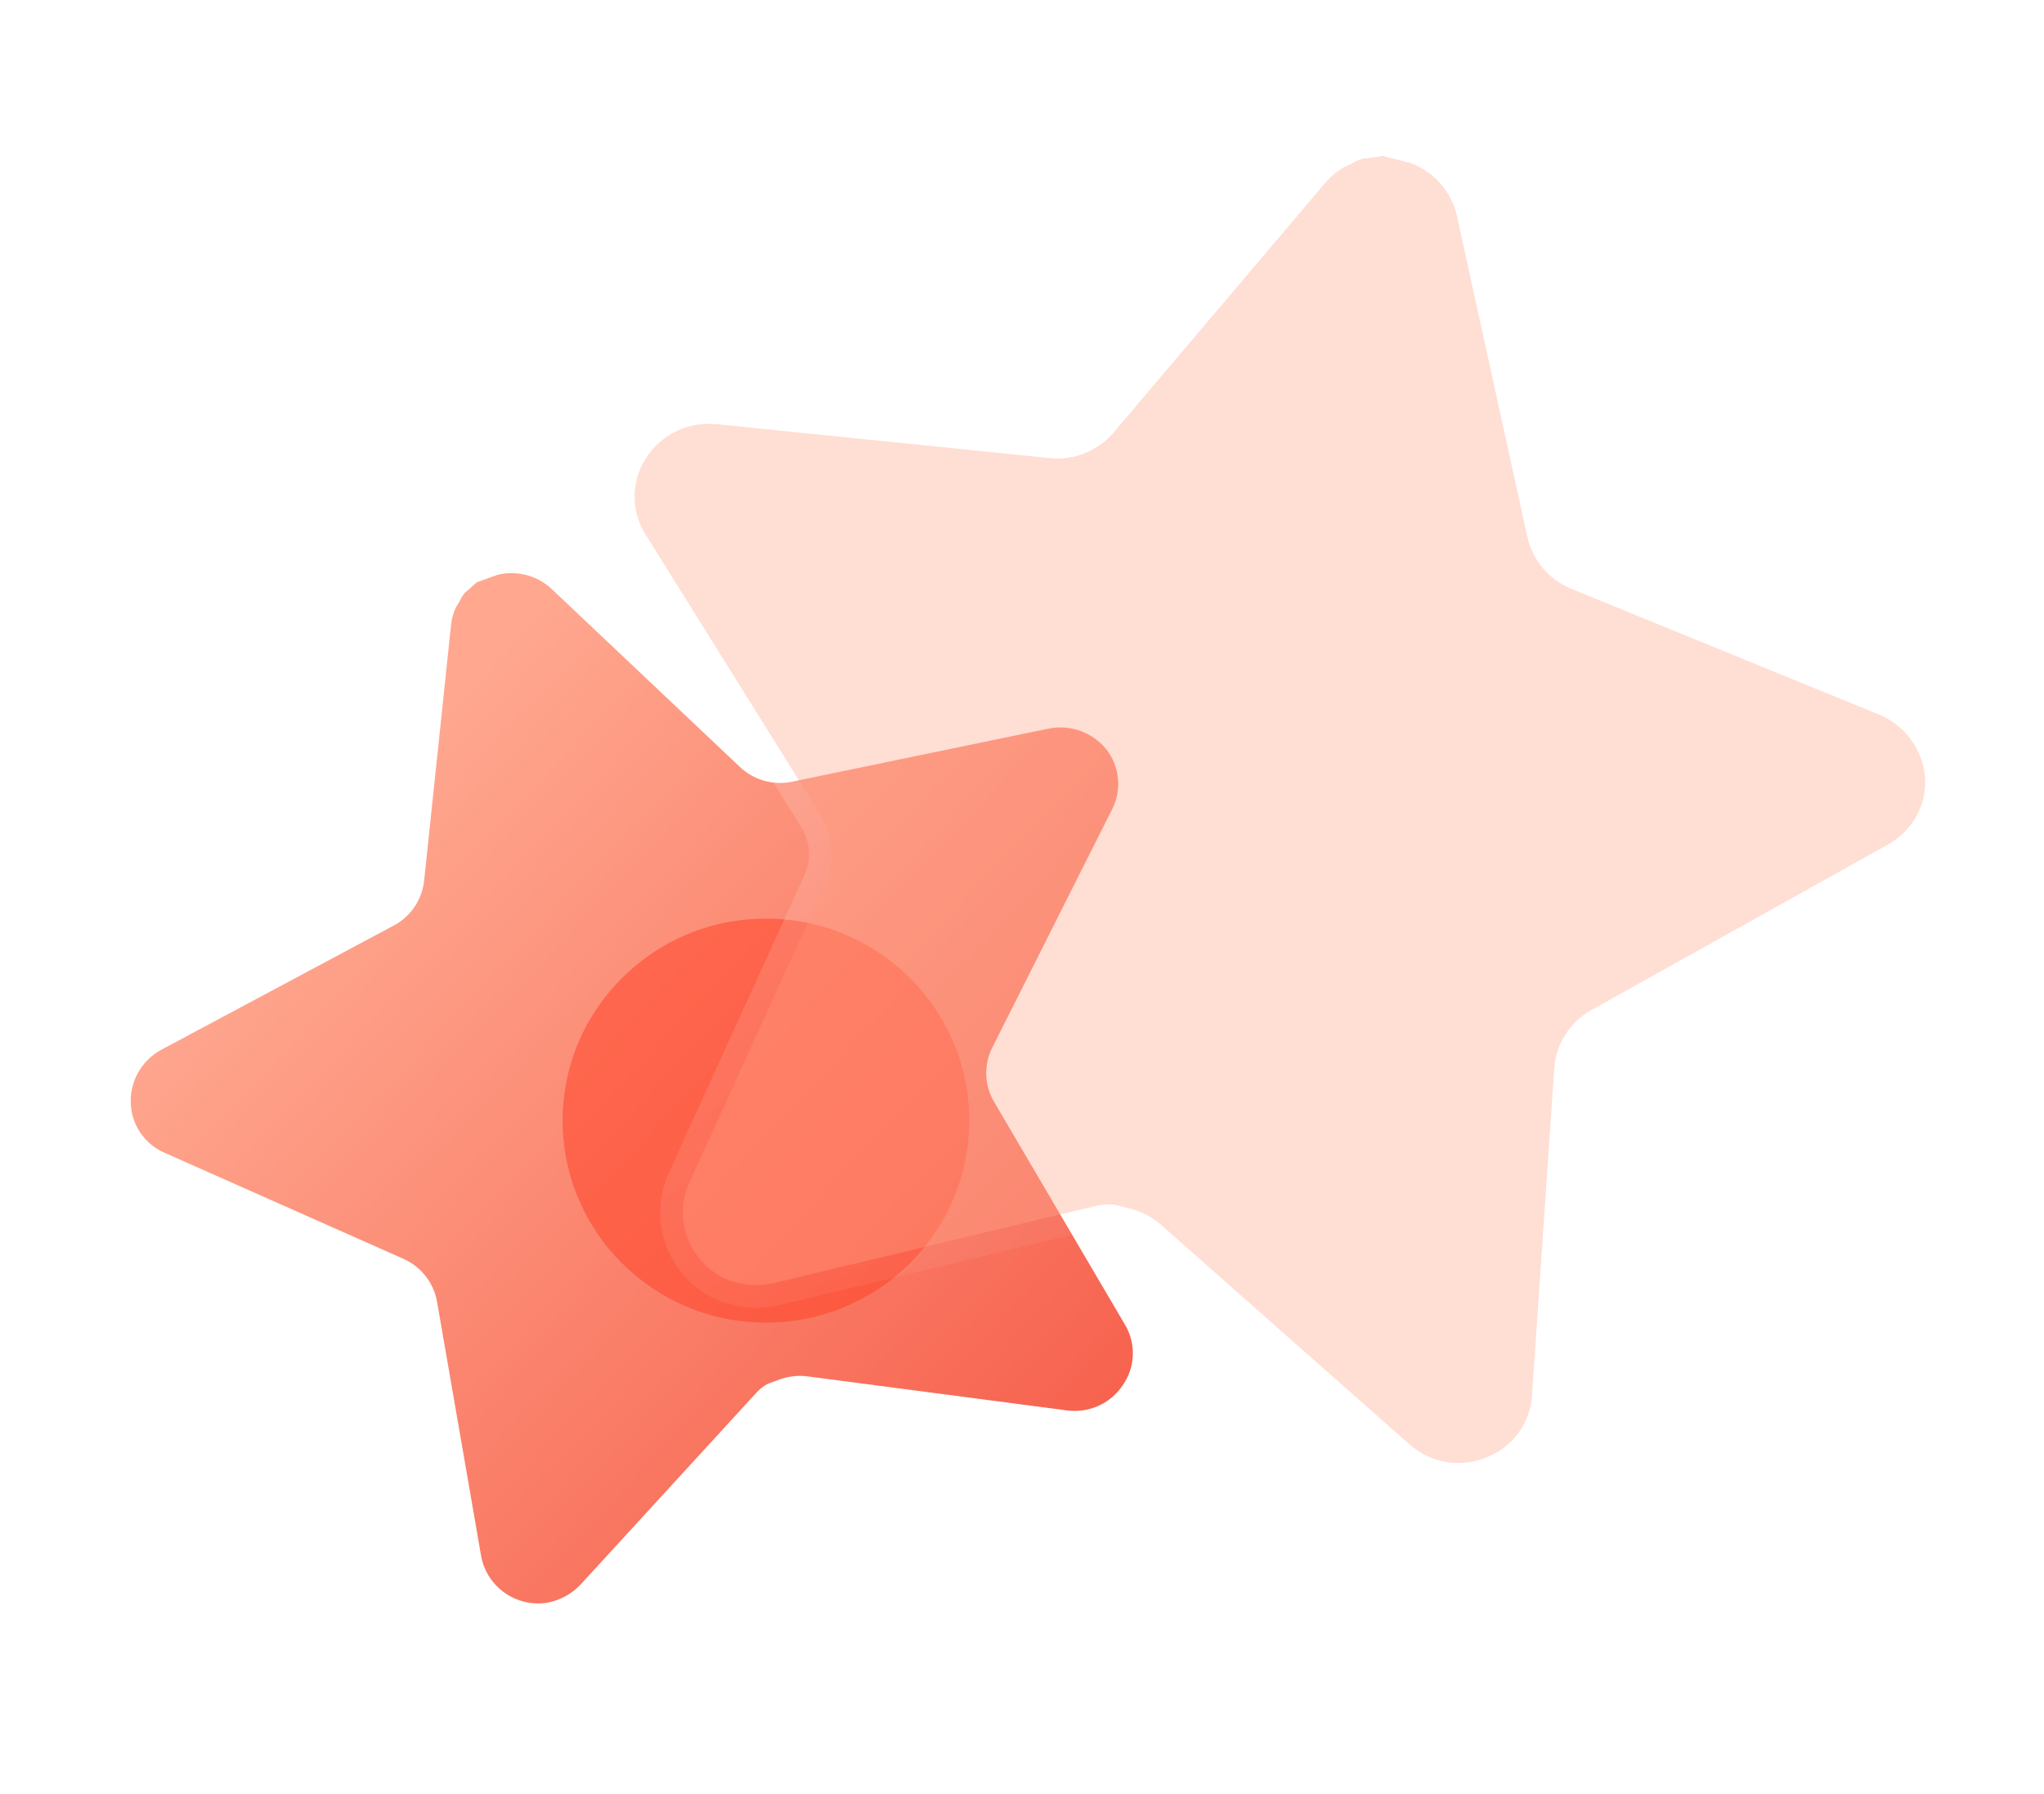 <svg width="90" height="79" viewBox="0 0 90 79" fill="none" xmlns="http://www.w3.org/2000/svg"><path d="M43.678 46.148C43.316 46.889 43.345 47.761 43.752 48.479L49.544 58.338C50.035 59.173 49.987 60.216 49.423 61.006C48.881 61.81 47.922 62.23 46.959 62.093L35.577 60.6C35.18 60.545 34.776 60.584 34.394 60.71L33.809 60.922C33.617 61.026 33.442 61.162 33.297 61.326L25.558 69.769C25.171 70.176 24.667 70.454 24.111 70.56C22.745 70.783 21.448 69.882 21.189 68.529L19.238 57.279C19.083 56.463 18.539 55.773 17.779 55.429L7.227 50.744C6.344 50.352 5.771 49.49 5.757 48.53C5.734 47.576 6.245 46.689 7.086 46.226L17.251 40.794C18.036 40.414 18.572 39.661 18.672 38.799L19.867 27.455C19.9 27.2 19.973 26.95 20.086 26.72L20.225 26.499C20.286 26.351 20.369 26.216 20.471 26.094L20.675 25.923L20.987 25.64L21.896 25.311C22.738 25.101 23.63 25.325 24.268 25.91L32.578 33.764C33.181 34.34 34.031 34.584 34.85 34.421L46.149 32.082C47.103 31.882 48.09 32.23 48.704 32.98C49.303 33.737 49.405 34.77 48.968 35.63L43.678 46.148Z" fill="url(#paint0_linear_2035_3001)"/><g opacity="0.5" filter="url(#filter0_f_2035_3001)"><path d="M33.725 40.443C28.783 40.443 24.773 44.429 24.773 49.337C24.773 54.247 28.783 58.231 33.725 58.231C38.676 58.231 42.678 54.248 42.678 49.337C42.678 44.429 38.676 40.443 33.725 40.443Z" fill="#FF3D22"/></g><g filter="url(#filter1_b_2035_3001)"><path d="M70.031 44.491C69.12 45.014 68.525 45.951 68.438 46.994L67.455 61.459C67.371 62.684 66.572 63.747 65.413 64.178C64.267 64.639 62.958 64.402 62.044 63.576L51.149 53.95C50.771 53.61 50.318 53.366 49.827 53.228L49.059 53.036C48.783 53.01 48.501 53.029 48.231 53.099L34.039 56.496C33.34 56.65 32.611 56.585 31.951 56.303C30.354 55.57 29.637 53.705 30.335 52.1L36.355 38.892C36.777 37.924 36.7 36.814 36.148 35.913L28.415 23.518C27.768 22.481 27.784 21.169 28.457 20.151C29.118 19.131 30.292 18.56 31.508 18.669L46.09 20.154C47.188 20.311 48.292 19.899 49.015 19.063L58.408 7.983C58.627 7.739 58.882 7.527 59.167 7.365L59.471 7.232C59.641 7.119 59.825 7.036 60.02 6.98L60.357 6.945L60.888 6.868L62.08 7.166C63.116 7.541 63.893 8.408 64.144 9.475L67.246 23.614C67.466 24.647 68.185 25.505 69.163 25.913L82.719 31.453C83.866 31.919 84.653 32.982 84.762 34.206C84.848 35.426 84.215 36.583 83.137 37.178L70.031 44.491Z" fill="#FFAC95" fill-opacity="0.4"/><path d="M67.954 61.492L67.954 61.491L68.937 47.033C68.937 47.032 68.937 47.031 68.937 47.03C69.011 46.153 69.511 45.366 70.277 44.926C70.278 44.925 70.279 44.925 70.28 44.924L83.379 37.616C83.379 37.615 83.379 37.615 83.38 37.615C84.626 36.926 85.361 35.584 85.261 34.169L85.261 34.169L85.261 34.16C85.135 32.75 84.228 31.526 82.91 30.991C82.91 30.991 82.909 30.99 82.909 30.99L69.357 25.452C69.356 25.452 69.356 25.452 69.355 25.452C68.528 25.105 67.921 24.379 67.736 23.509L67.735 23.506L64.633 9.367L64.633 9.367L64.631 9.359C64.341 8.127 63.444 7.128 62.251 6.696C62.235 6.69 62.219 6.685 62.202 6.681L61.01 6.383C60.947 6.368 60.882 6.364 60.817 6.374L60.296 6.449L59.968 6.483C59.939 6.486 59.91 6.492 59.882 6.5C59.656 6.565 59.438 6.661 59.234 6.791L58.967 6.908C58.951 6.915 58.935 6.923 58.92 6.931C58.584 7.123 58.287 7.37 58.035 7.651L58.035 7.651L58.027 7.661L48.636 18.737C48.636 18.738 48.635 18.738 48.635 18.739C48.024 19.444 47.091 19.793 46.163 19.659C46.156 19.658 46.149 19.658 46.142 19.657L31.56 18.172L31.56 18.172L31.554 18.172C30.154 18.046 28.802 18.703 28.039 19.878C27.258 21.061 27.241 22.582 27.99 23.783L27.99 23.784L35.721 36.175C35.721 36.176 35.721 36.176 35.722 36.177C36.187 36.937 36.252 37.874 35.897 38.69L29.88 51.894L29.88 51.894L29.876 51.902C29.069 53.758 29.899 55.912 31.74 56.757L31.74 56.758L31.753 56.763C32.51 57.086 33.346 57.16 34.146 56.983L34.146 56.983L34.154 56.981L48.346 53.585L48.346 53.585L48.355 53.583C48.555 53.531 48.765 53.514 48.974 53.531L49.697 53.711C50.115 53.829 50.496 54.037 50.813 54.322L50.817 54.324L61.707 63.947C61.708 63.948 61.709 63.948 61.71 63.949C62.762 64.899 64.27 65.174 65.593 64.644C66.932 64.143 67.857 62.913 67.954 61.492Z" stroke="url(#paint1_linear_2035_3001)" stroke-linecap="round" stroke-linejoin="round"/></g><defs><filter id="filter0_f_2035_3001" x="4.773" y="20.443" width="57.906" height="57.788" filterUnits="userSpaceOnUse" color-interpolation-filters="sRGB"><feFlood flood-opacity="0" result="BackgroundImageFix"/><feBlend mode="normal" in="SourceGraphic" in2="BackgroundImageFix" result="shape"/><feGaussianBlur stdDeviation="10" result="effect1_foregroundBlur_2035_3001"/></filter><filter id="filter1_b_2035_3001" x="2.94" y="-18.131" width="106.83" height="107.541" filterUnits="userSpaceOnUse" color-interpolation-filters="sRGB"><feFlood flood-opacity="0" result="BackgroundImageFix"/><feGaussianBlur in="BackgroundImageFix" stdDeviation="12"/><feComposite in2="SourceAlpha" operator="in" result="effect1_backgroundBlur_2035_3001"/><feBlend mode="normal" in="SourceGraphic" in2="effect1_backgroundBlur_2035_3001" result="shape"/></filter><linearGradient id="paint0_linear_2035_3001" x1="8.73" y1="42.695" x2="55.863" y2="87.148" gradientUnits="userSpaceOnUse"><stop stop-color="#FFA78F"/><stop offset="1" stop-color="#F23E2C"/></linearGradient><linearGradient id="paint1_linear_2035_3001" x1="40.813" y1="8.476" x2="63.356" y2="60.957" gradientUnits="userSpaceOnUse"><stop stop-color="white" stop-opacity="0.25"/><stop offset="1" stop-color="white" stop-opacity="0"/></linearGradient></defs></svg>